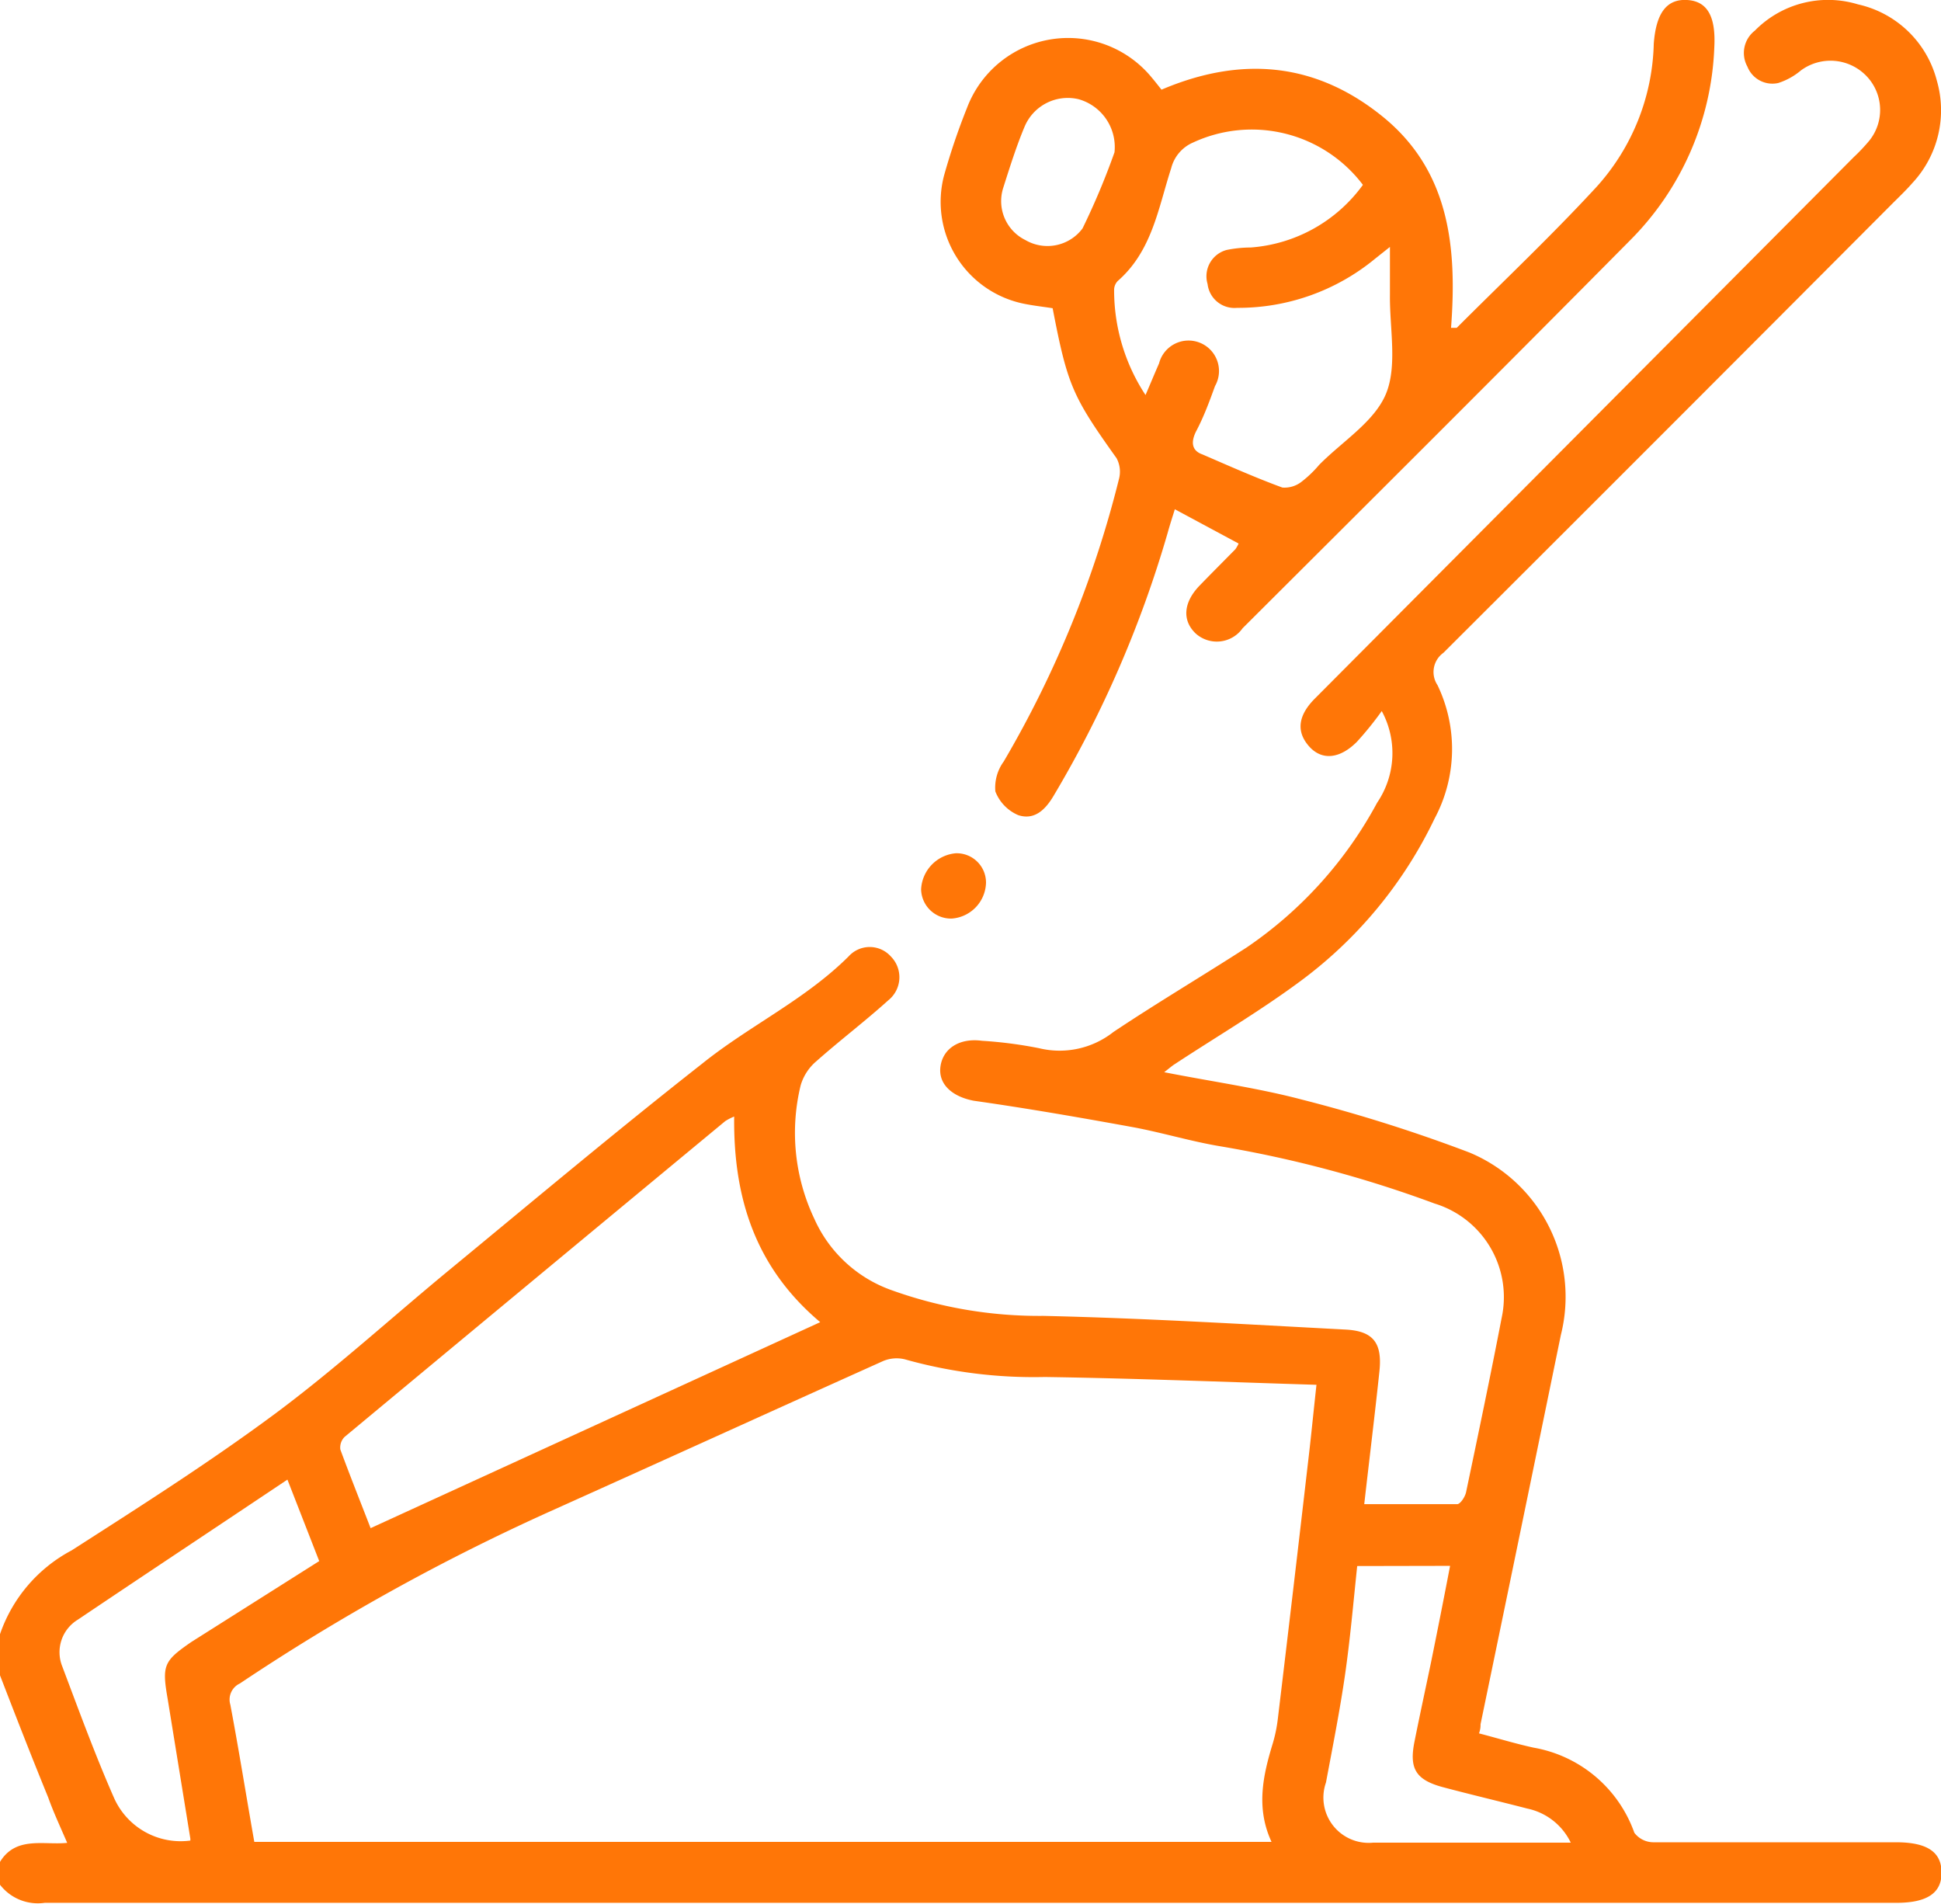 <svg xmlns="http://www.w3.org/2000/svg" viewBox="0 0 101.97 100"><defs><style>.cls-1{fill:#ff7607;}</style></defs><g id="Layer_2" data-name="Layer 2"><g id="Layer_1-2" data-name="Layer 1"><path class="cls-1" d="M0,85.84a7.87,7.87,0,0,1,3.76-4.4c3.6-2.31,7.22-4.61,10.65-7.15,3.22-2.39,6.19-5.11,9.29-7.66,4.38-3.61,8.73-7.26,13.19-10.76,2.49-2,5.4-3.35,7.69-5.63a1.49,1.49,0,0,1,2.22,0,1.55,1.55,0,0,1-.13,2.3c-1.23,1.11-2.55,2.11-3.79,3.21a2.62,2.62,0,0,0-.82,1.27,10.54,10.54,0,0,0,.72,7,7,7,0,0,0,3.95,3.71,22.9,22.9,0,0,0,8.08,1.39c5.3.12,10.6.44,15.9.72,1.43.08,1.91.7,1.76,2.17-.24,2.27-.52,4.54-.8,7,1.67,0,3.28,0,4.88,0,.17,0,.42-.39.47-.63.64-3.05,1.28-6.1,1.87-9.16a5.14,5.14,0,0,0-3.52-6,62.08,62.08,0,0,0-11.21-3c-1.53-.25-3-.7-4.57-1-2.8-.51-5.61-1-8.43-1.4C50,57.6,49.27,56.93,49.41,56s1-1.49,2.18-1.33a22.4,22.4,0,0,1,3,.39,4.56,4.56,0,0,0,3.9-.85c2.29-1.53,4.66-2.93,7-4.44a21.51,21.51,0,0,0,6.86-7.61,4.63,4.63,0,0,0,.24-4.81,17.28,17.28,0,0,1-1.31,1.62c-.89.89-1.84,1-2.52.22s-.56-1.63.34-2.52L97.39,8.25a9.68,9.68,0,0,0,.82-.87A2.57,2.57,0,0,0,98.06,4a2.62,2.62,0,0,0-3.45-.3,3.5,3.5,0,0,1-1.19.66,1.41,1.41,0,0,1-1.62-.86,1.48,1.48,0,0,1,.39-1.89A5.39,5.39,0,0,1,97.61.23a5.51,5.51,0,0,1,4.14,4,5.6,5.6,0,0,1-1.28,5.38c-.35.4-.73.76-1.11,1.14Q87.6,22.55,75.83,34.29a1.24,1.24,0,0,0-.31,1.7,7.74,7.74,0,0,1-.15,7,22.9,22.9,0,0,1-7.18,8.64c-2.08,1.53-4.32,2.85-6.48,4.27-.13.08-.25.19-.55.42,2.54.5,4.93.83,7.24,1.44a81,81,0,0,1,8.8,2.78A8.21,8.21,0,0,1,82,70.12q-2.1,10.23-4.22,20.45c0,.12,0,.25-.08.48,1,.26,1.91.54,2.87.75a6.87,6.87,0,0,1,5.29,4.47,1.26,1.26,0,0,0,1,.5c4.25,0,8.5,0,12.75,0,1.62,0,2.38.5,2.39,1.58s-.75,1.6-2.37,1.6q-48.64,0-97.28,0A2.51,2.51,0,0,1,0,99v-1.2c.84-1.37,2.3-.87,3.53-1-.38-.88-.73-1.63-1-2.39C1.65,92.26.83,90.15,0,88ZM13.36,96.75H66.8c-.83-1.79-.45-3.49.07-5.19a7.73,7.73,0,0,0,.26-1.27q.8-6.66,1.57-13.33c.16-1.33.29-2.66.46-4.22-4.87-.15-9.57-.34-14.27-.41a25,25,0,0,1-7.36-.93,1.83,1.83,0,0,0-1.13.09c-5.83,2.62-11.65,5.27-17.48,7.89A112,112,0,0,0,12.6,88.43a.93.93,0,0,0-.5,1.11C12.55,91.92,12.93,94.31,13.36,96.75Zm25.21-38.1a2.72,2.72,0,0,0-.47.24q-10,8.28-20,16.59a.79.79,0,0,0-.22.66c.52,1.41,1.08,2.81,1.59,4.13L43.09,69.45C39.73,66.62,38.52,63,38.57,58.65ZM15.1,77.72c-3.72,2.49-7.36,4.9-11,7.35a2,2,0,0,0-.83,2.46C4.15,89.86,5,92.19,6,94.46a3.83,3.83,0,0,0,4,2.22s0-.07,0-.1L8.81,89.25c-.31-1.78-.21-2,1.24-3L16.77,82Zm56.2,4.54c-.21,2-.37,3.85-.64,5.72s-.65,3.78-1,5.65a2.38,2.38,0,0,0,2.48,3.16H82.52A3.28,3.28,0,0,0,80.24,95c-1.47-.38-2.95-.73-4.42-1.12s-1.79-1-1.51-2.4.58-2.78.87-4.17c.34-1.67.67-3.34,1-5.06Z"></path><path class="cls-1" d="M65.07,28.55l-3.35-1.8c-.14.45-.27.85-.38,1.25a59.1,59.1,0,0,1-6,13.82c-.43.72-1,1.27-1.84,1a2.22,2.22,0,0,1-1.21-1.25A2.33,2.33,0,0,1,52.73,40a55.92,55.92,0,0,0,6.06-14.86,1.5,1.5,0,0,0-.13-1.07c-2.32-3.25-2.58-3.83-3.36-7.88-.5-.08-1-.13-1.53-.24a5.46,5.46,0,0,1-4.18-6.71A34.86,34.86,0,0,1,50.8,5.67a5.68,5.68,0,0,1,9.72-1.58c.17.2.33.41.5.62,4.16-1.77,8.06-1.46,11.6,1.4S76.55,13,76.23,17.22c.18,0,.27,0,.3,0,2.46-2.46,5-4.86,7.35-7.41a11.62,11.62,0,0,0,3-7.51C87,.68,87.56-.06,88.63,0s1.52.87,1.43,2.5A15.15,15.15,0,0,1,85.6,12.66C78.86,19.47,72.06,26.24,65.28,33a1.66,1.66,0,0,1-2.46.28c-.73-.69-.65-1.64.2-2.52.62-.64,1.26-1.28,1.88-1.91A1.71,1.71,0,0,0,65.07,28.55ZM71.6,9.71a7.32,7.32,0,0,0-8.93-2.22,2,2,0,0,0-1.14,1.34c-.68,2.09-1,4.35-2.81,5.93a.68.68,0,0,0-.19.44,10,10,0,0,0,1.65,5.55c.28-.65.49-1.16.71-1.66a1.6,1.6,0,1,1,2.94,1.19c-.29.8-.59,1.62-1,2.39-.27.55-.23,1,.34,1.2,1.39.6,2.78,1.22,4.2,1.74a1.45,1.45,0,0,0,1-.3,6,6,0,0,0,.93-.89c1.21-1.23,2.9-2.26,3.51-3.73s.19-3.45.21-5.2c0-.78,0-1.56,0-2.52l-.78.62a11.29,11.29,0,0,1-7.25,2.58,1.42,1.42,0,0,1-1.55-1.25,1.43,1.43,0,0,1,1-1.79A6.47,6.47,0,0,1,65.71,13,8,8,0,0,0,71.6,9.71ZM58.55,8a2.61,2.61,0,0,0-1.89-2.79,2.46,2.46,0,0,0-2.84,1.46c-.42,1-.77,2.11-1.11,3.18a2.28,2.28,0,0,0,1.16,2.76,2.3,2.3,0,0,0,3-.61A38.14,38.14,0,0,0,58.55,8Z"></path><path class="cls-1" d="M51.8,46.37A1.94,1.94,0,0,1,50,48.25a1.57,1.57,0,0,1-1.61-1.54,2,2,0,0,1,1.82-1.89A1.54,1.54,0,0,1,51.8,46.37Z"></path></g></g></svg>